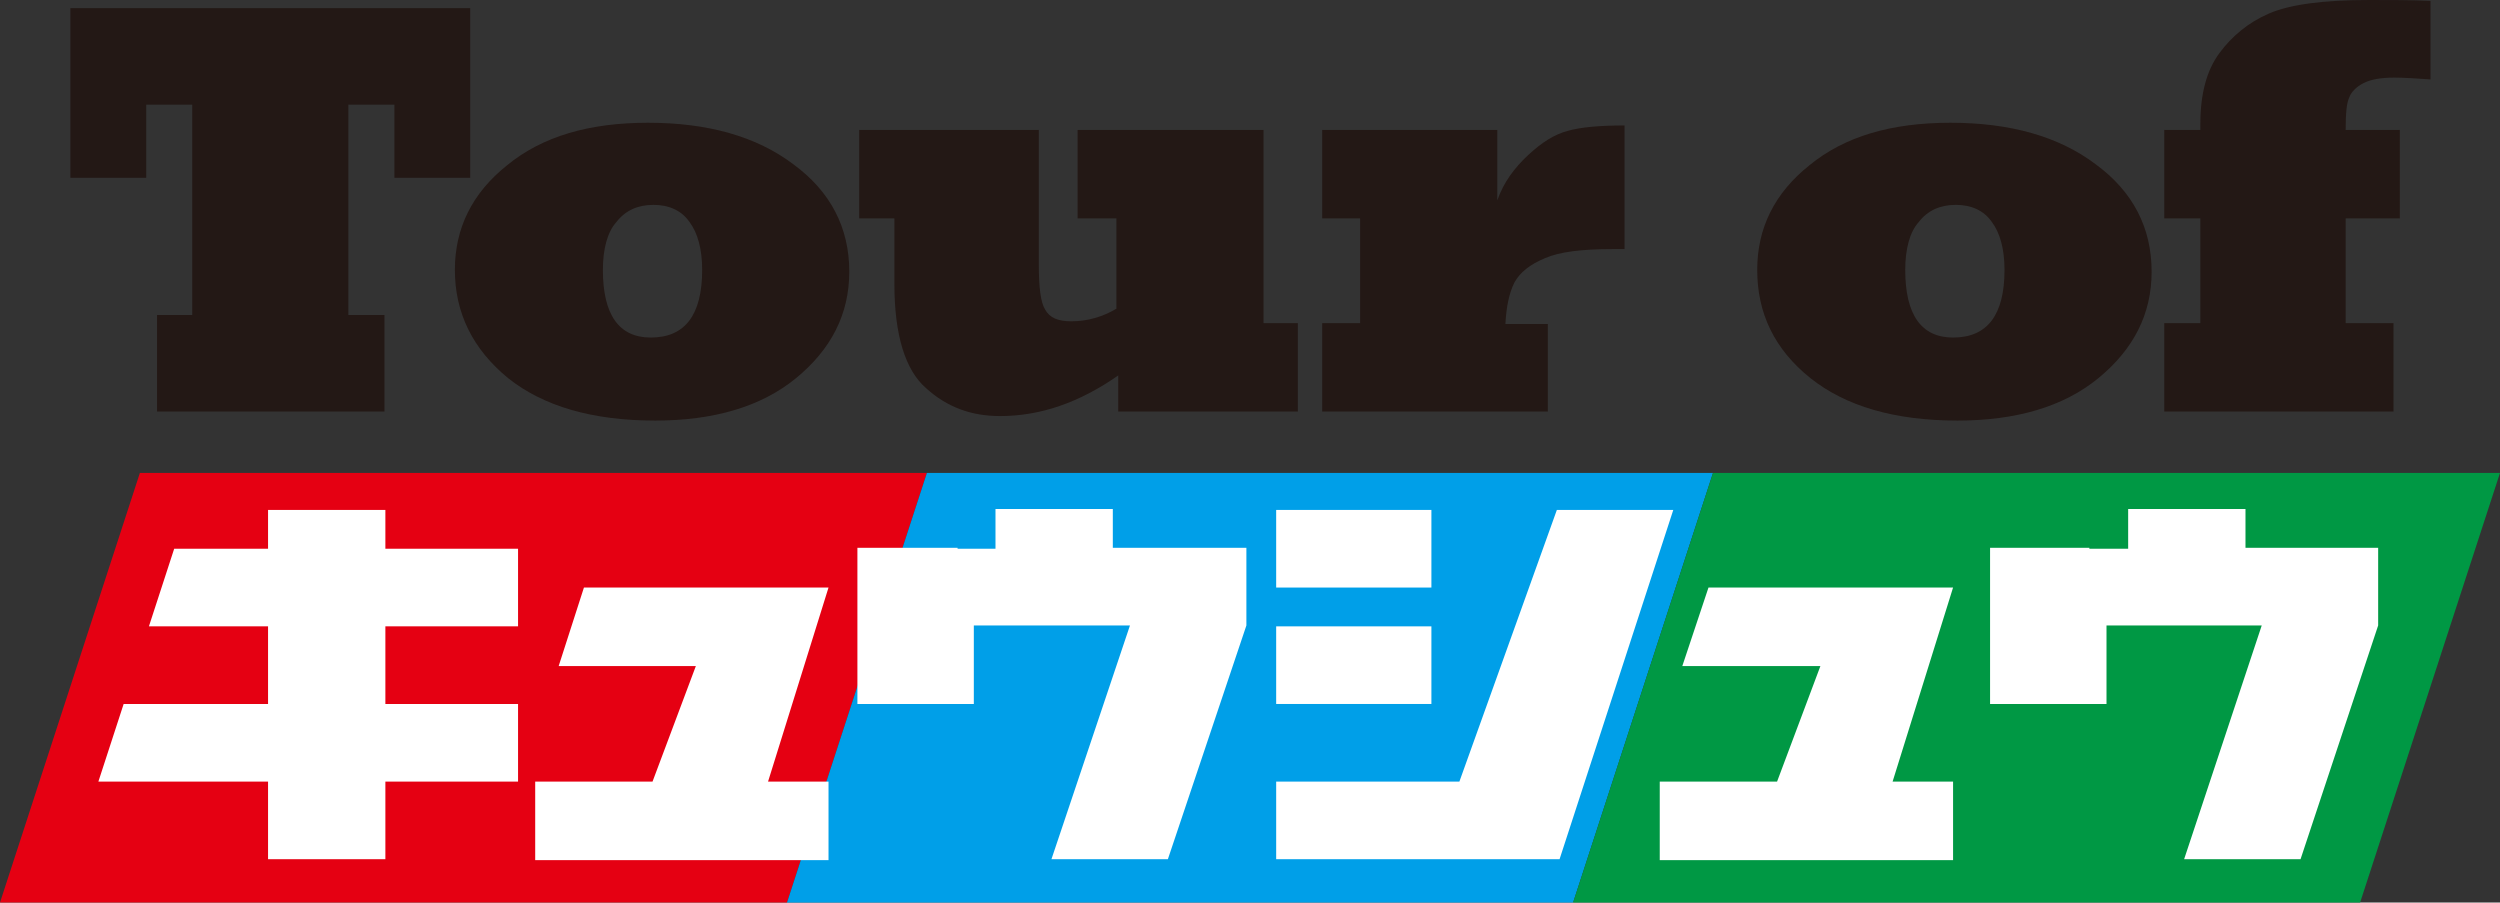 <?xml version="1.0" encoding="utf-8"?>
<!-- Generator: Adobe Illustrator 26.3.1, SVG Export Plug-In . SVG Version: 6.00 Build 0)  -->
<svg version="1.1" id="レイヤー_1" xmlns="http://www.w3.org/2000/svg" xmlns:xlink="http://www.w3.org/1999/xlink" x="0px"
	 y="0px" viewBox="0 0 277 100" style="enable-background:new 0 0 277 100;" xml:space="preserve">
<rect x="0" y="0" width="277" height="100" fill="#333333" stroke="none"/>
<style type="text/css">
	.st0{fill:#E50012;}
	.st1{fill:#009FE8;}
	.st2{fill:#009844;}
	.st3{fill:#231815;}
	.st4{fill:#FFFFFF;}
</style>
<g>
	<g>
		<polygon class="st0" points="15.5,52.4 0,100 87.2,100 102.7,52.4 		"/>
		<polygon class="st1" points="102.7,52.4 87.2,100 174.3,100 189.8,52.4 		"/>
		<polygon class="st2" points="189.8,52.4 174.3,100 261.5,100 277,52.4 		"/>
	</g>
	<g>
		<g>
			<path class="st3" d="M42.6,45.6H17.4V34.9h3.9V11.6h-5.1v8.1H7.8V0.9h44.3v18.8h-8.4v-8.1h-5.1v23.3h4V45.6z"/>
			<path class="st3" d="M50.4,29.9c0-4.6,1.9-8.5,5.8-11.6c3.9-3.2,9.1-4.7,15.6-4.7c6.6,0,12,1.5,16.1,4.6c4.1,3,6.2,7,6.2,11.9
				c0,4.7-2,8.6-5.9,11.8s-9.2,4.7-15.6,4.7c-7,0-12.4-1.6-16.3-4.7C52.4,38.7,50.4,34.7,50.4,29.9z M66.8,29.9c0,5,1.8,7.5,5.3,7.5
				c3.8,0,5.7-2.5,5.7-7.5c0-2.3-0.5-4.1-1.4-5.3c-0.9-1.3-2.3-1.9-4-1.9c-1.7,0-3.1,0.6-4.1,1.9C67.3,25.7,66.8,27.6,66.8,29.9z"/>
			<path class="st3" d="M99,24.2h-3.8v-9.8h19.9v14.9c0,2.5,0.2,4.2,0.7,5c0.5,0.9,1.4,1.3,2.9,1.3c1.8,0,3.5-0.5,5-1.4v-10h-4.3
				v-9.8H140v21.4h3.8v9.8h-19.9v-4c-4.3,3-8.6,4.5-13.1,4.5c-3.2,0-5.9-1-8.2-3.1c-2.3-2-3.5-5.9-3.5-11.5V24.2z"/>
			<path class="st3" d="M171.6,45.6h-25.1v-9.8h4.2V24.2h-4.2v-9.8h19.4v7.8c0.7-2,1.9-3.6,3.4-5c1.5-1.4,2.9-2.3,4.4-2.7
				c1.4-0.4,3.5-0.6,6.3-0.6v13.7c-0.4,0-0.8,0-1.4,0c-3.3,0-5.8,0.3-7.4,1c-1.7,0.7-2.8,1.6-3.4,2.7c-0.6,1.2-0.9,2.7-1,4.6h4.7
				V45.6z"/>
			<path class="st3" d="M194.7,29.9c0-4.6,1.9-8.5,5.8-11.6c3.9-3.2,9.1-4.7,15.6-4.7c6.6,0,12,1.5,16.1,4.6c4.1,3,6.2,7,6.2,11.9
				c0,4.7-2,8.6-5.9,11.8c-3.9,3.2-9.2,4.7-15.6,4.7c-7,0-12.4-1.6-16.3-4.7C196.6,38.7,194.7,34.7,194.7,29.9z M211.1,29.9
				c0,5,1.8,7.5,5.3,7.5c3.8,0,5.7-2.5,5.7-7.5c0-2.3-0.5-4.1-1.4-5.3c-0.9-1.3-2.3-1.9-4-1.9c-1.7,0-3.1,0.6-4.1,1.9
				C211.6,25.7,211.1,27.6,211.1,29.9z"/>
			<path class="st3" d="M265,45.6h-25.2v-9.8h4V24.2h-4v-9.8h4v-0.7c0-3.3,0.7-5.9,2.1-7.8c1.4-1.9,3.2-3.4,5.5-4.4
				c2.3-1,6-1.5,11.1-1.5c2.3,0,4.6,0,6.8,0.1v8.7c-1.5-0.1-2.9-0.2-4-0.2c-1.5,0-2.6,0.2-3.4,0.6c-0.8,0.4-1.4,1-1.6,1.6
				c-0.3,0.6-0.4,1.8-0.4,3.6h6v9.8h-6v11.6h5.3V45.6z"/>
		</g>
		<g>
			<polygon class="st4" points="42.7,56.5 29.7,56.5 29.7,60.8 19.3,60.8 16.5,69.4 29.7,69.4 29.7,78 13.7,78 10.9,86.6 29.7,86.6 
				29.7,95.2 42.7,95.2 42.7,86.6 57.4,86.6 57.4,78 42.7,78 42.7,69.4 57.4,69.4 57.4,60.8 42.7,60.8 			"/>
			<polygon class="st4" points="216.4,65.1 189.3,65.1 186.4,73.8 201.7,73.8 196.9,86.6 183.9,86.6 183.9,95.3 195.1,95.3 
				199.6,95.3 216.4,95.3 216.4,86.6 209.7,86.6 			"/>
			<polygon class="st4" points="91.8,65.1 64.7,65.1 61.9,73.8 77.1,73.8 72.3,86.6 59.3,86.6 59.3,95.3 70.5,95.3 75,95.3 
				91.8,95.3 91.8,86.6 85.1,86.6 			"/>
			<polygon class="st4" points="123.3,56.4 110.3,56.4 110.3,60.8 106.1,60.8 106.1,60.7 95,60.7 95,78 107.9,78 107.9,69.3 
				112.2,69.3 112.2,69.3 125.2,69.3 116.5,95.2 129.4,95.2 138.1,69.3 138.1,60.7 123.3,60.7 			"/>
			<polygon class="st4" points="248.8,56.4 235.8,56.4 235.8,60.8 231.5,60.8 231.5,60.7 220.5,60.7 220.5,78 233.4,78 233.4,69.3 
				237.7,69.3 237.7,69.3 250.6,69.3 242,95.2 254.9,95.2 263.5,69.3 263.5,60.7 248.8,60.7 			"/>
			<g>
				<rect x="141.4" y="69.4" class="st4" width="17.2" height="8.6"/>
				<rect x="141.4" y="56.5" class="st4" width="17.2" height="8.6"/>
				<polygon class="st4" points="161.7,86.6 141.4,86.6 141.4,95.2 159.8,95.2 164.8,95.2 172.8,95.2 185.4,56.5 172.5,56.5 				"/>
			</g>
		</g>
	</g>
</g>
</svg>
